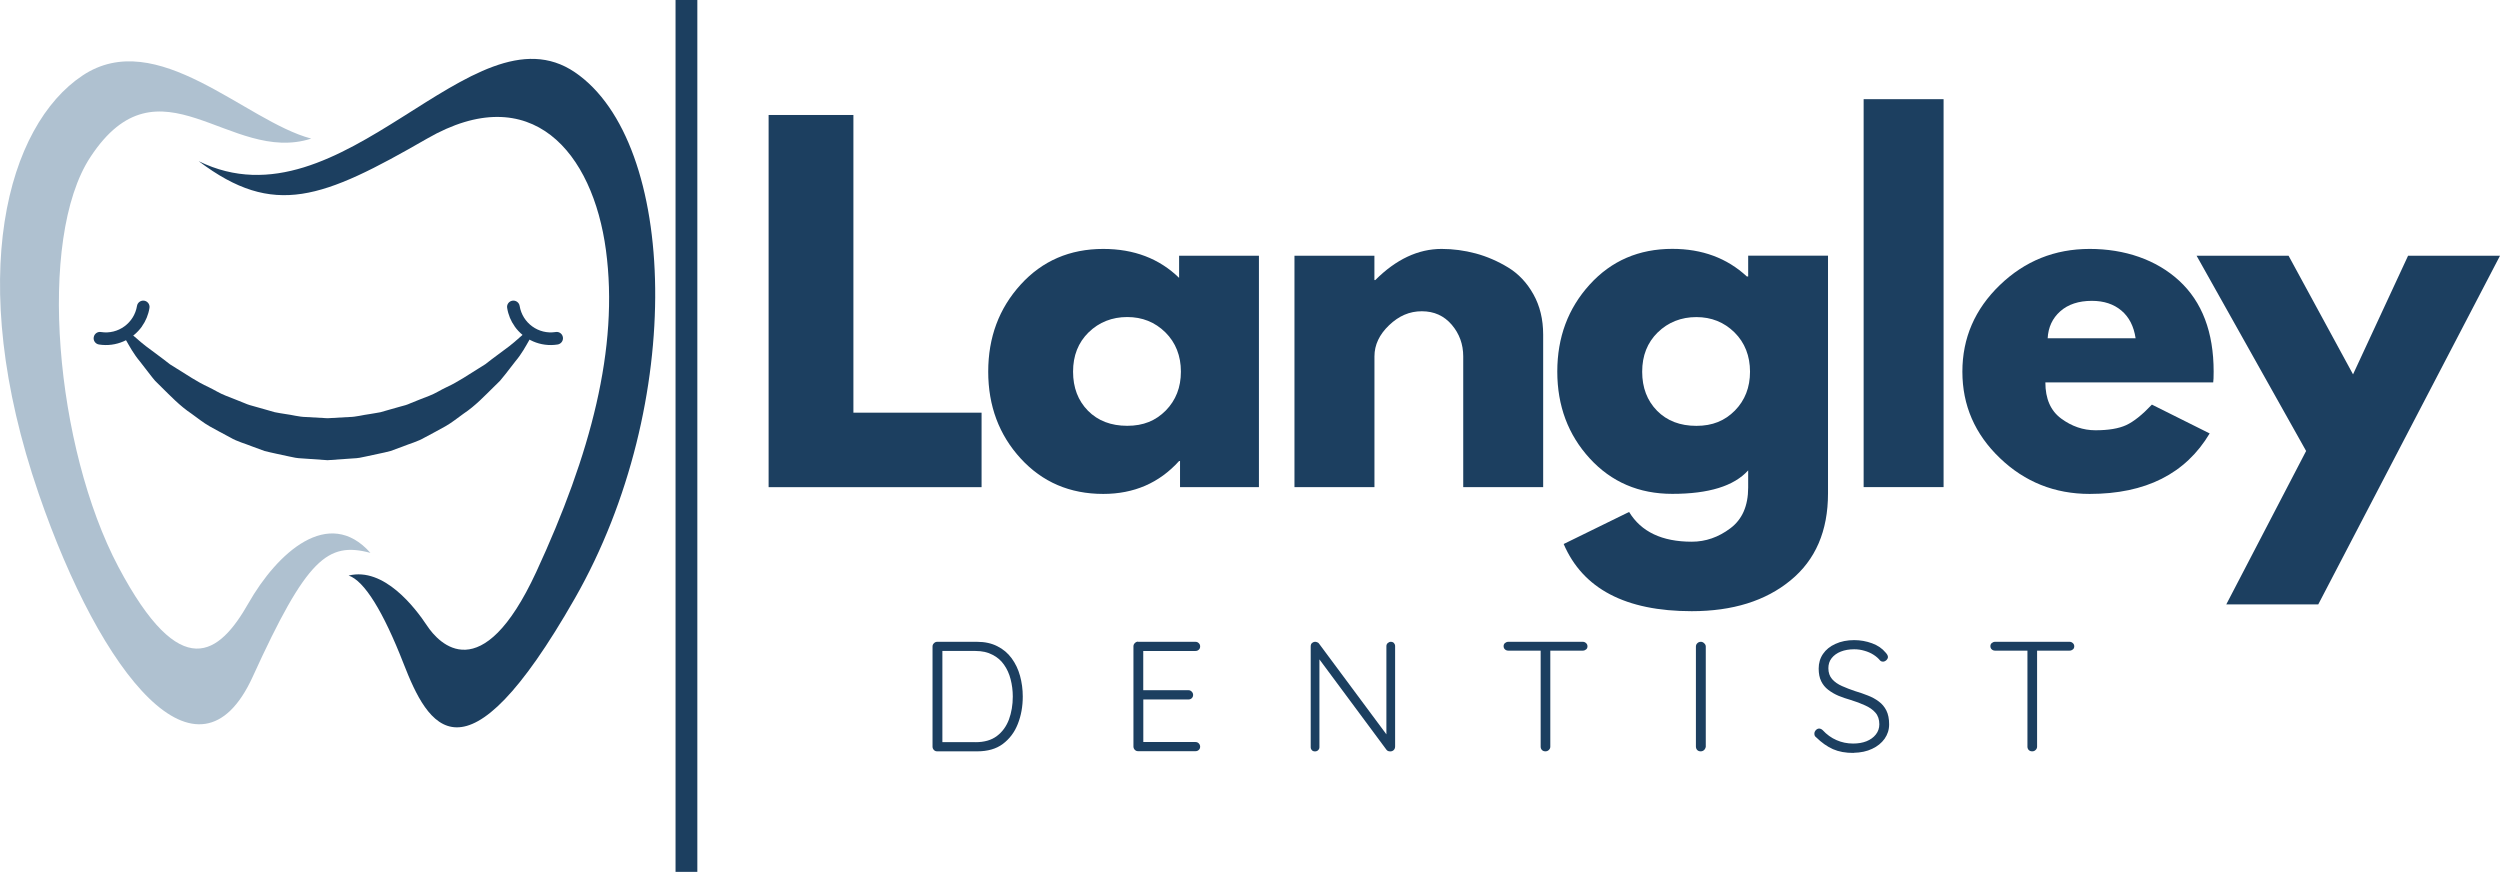 <?xml version="1.0" encoding="UTF-8"?> <svg xmlns="http://www.w3.org/2000/svg" id="Layer_1" data-name="Layer 1" viewBox="0 0 458.78 160"><defs><style> .cls-1 { fill: #afc1d0; } .cls-2 { fill: #1c3f60; } .cls-3 { fill: none; stroke: #1c3f60; stroke-miterlimit: 4; stroke-width: 4px; } </style></defs><path class="cls-2" d="m156.61,21.1v54.63h23.52v13.67h-39.08V21.1h15.56Z"></path><path class="cls-2" d="m187.31,84.14c-3.97-4.33-5.96-9.65-5.96-15.94s1.98-11.61,5.96-15.98c3.97-4.36,9.02-6.54,15.15-6.54,5.64,0,10.28,1.77,13.92,5.31v-4.06h14.65v42.46h-14.48v-4.79h-.17c-3.64,4.03-8.28,6.04-13.92,6.04-6.13,0-11.18-2.17-15.15-6.5Zm12.46-23.15c-1.91,1.88-2.85,4.28-2.85,7.21s.91,5.31,2.73,7.17c1.83,1.85,4.23,2.77,7.21,2.77s5.23-.94,7.08-2.81c1.84-1.88,2.77-4.25,2.77-7.13s-.95-5.33-2.85-7.21c-1.91-1.88-4.24-2.81-7-2.81s-5.18.94-7.08,2.81Z"></path><path class="cls-2" d="m237.55,89.39v-42.46h14.67v4.46h.17c3.8-3.8,7.86-5.71,12.17-5.71,2.09,0,4.18.28,6.25.83,2.07.56,4.05,1.42,5.96,2.58,1.9,1.16,3.44,2.79,4.63,4.92,1.19,2.13,1.79,4.59,1.79,7.4v27.98h-14.67v-24c0-2.21-.7-4.14-2.1-5.79-1.41-1.65-3.24-2.48-5.5-2.48s-4.21.85-6,2.56-2.69,3.61-2.69,5.71v24h-14.67Z"></path><path class="cls-2" d="m286.96,99.83l12-5.88c2.21,3.64,6.04,5.46,11.5,5.46,2.54,0,4.9-.82,7.08-2.46,2.18-1.63,3.27-4.12,3.27-7.48v-3.15c-2.6,2.88-7.24,4.31-13.92,4.31-6.13,0-11.18-2.17-15.15-6.5-3.97-4.33-5.96-9.65-5.96-15.94s1.98-11.61,5.96-15.98c3.97-4.36,9.02-6.54,15.15-6.54,5.47,0,10.03,1.69,13.67,5.06h.25v-3.81h14.65v43.63c0,6.89-2.29,12.21-6.88,15.96-4.57,3.76-10.61,5.65-18.13,5.65-12.14,0-19.97-4.11-23.5-12.33Zm17.25-38.83c-1.91,1.88-2.85,4.28-2.85,7.21s.91,5.31,2.73,7.17c1.83,1.85,4.23,2.77,7.21,2.77s5.23-.94,7.08-2.81c1.84-1.88,2.77-4.25,2.77-7.13s-.95-5.33-2.85-7.21c-1.91-1.88-4.24-2.81-7-2.81s-5.18.94-7.08,2.81Z"></path><path class="cls-2" d="m342,89.39V18.2h14.67v71.19h-14.67Z"></path><path class="cls-2" d="m406.14,70.18h-30.79c0,2.99.96,5.2,2.9,6.63,1.94,1.43,4.04,2.15,6.29,2.15,2.38,0,4.25-.31,5.63-.94,1.39-.64,2.96-1.9,4.73-3.77l10.6,5.29c-4.42,7.41-11.76,11.1-22.02,11.1-6.41,0-11.9-2.19-16.48-6.58-4.58-4.39-6.88-9.67-6.88-15.85s2.29-11.48,6.88-15.9,10.07-6.63,16.48-6.63,12.19,1.95,16.42,5.83c4.22,3.89,6.33,9.45,6.33,16.69,0,.99-.03,1.65-.08,1.98Zm-30.38-8.1h16.15c-.33-2.21-1.2-3.9-2.6-5.08-1.41-1.19-3.21-1.79-5.42-1.79-2.43,0-4.37.64-5.81,1.92-1.43,1.27-2.2,2.92-2.31,4.96Z"></path><path class="cls-2" d="m441.9,46.93h16.88l-33.35,63.98h-16.88l14.65-28.15-20.1-35.83h16.88l11.83,21.77,10.1-21.77Z"></path><path class="cls-2" d="m179.31,117.78c1.42,0,2.65.27,3.71.81,1.07.53,1.94,1.27,2.63,2.21.69.95,1.21,2.02,1.54,3.23s.5,2.47.5,3.79c0,1.85-.31,3.54-.92,5.06-.6,1.52-1.52,2.73-2.75,3.65-1.22.91-2.79,1.35-4.71,1.35h-7.33c-.24,0-.44-.08-.6-.25-.17-.18-.25-.38-.25-.6v-18.4c0-.22.08-.42.25-.58.17-.18.36-.27.6-.27h7.33Zm-.29,18.42c1.63,0,2.93-.38,3.92-1.13,1-.75,1.73-1.76,2.21-3.02.47-1.28.71-2.69.71-4.23,0-1.11-.14-2.17-.4-3.17-.25-1-.66-1.89-1.21-2.67-.54-.78-1.25-1.39-2.13-1.83-.86-.46-1.9-.69-3.1-.69h-6.29l.21-.25v17.25l-.19-.27h6.27Z"></path><path class="cls-2" d="m208.85,117.78h10.54c.23,0,.44.08.6.25.17.16.25.35.25.6s-.08.45-.25.6c-.17.16-.37.23-.6.23h-9.88l.29-.48v8.06l-.33-.38h8.63c.23,0,.44.09.6.27.17.17.25.37.25.6s-.08.44-.25.6c-.17.16-.37.23-.6.23h-8.56l.27-.29v8.27l-.15-.17h9.73c.23,0,.44.08.6.25s.25.37.25.6c0,.25-.08.45-.25.6-.17.16-.37.23-.6.23h-10.54c-.24,0-.44-.08-.6-.25-.17-.18-.25-.38-.25-.6v-18.4c0-.22.08-.42.25-.58.17-.18.36-.27.6-.27Z"></path><path class="cls-2" d="m255.23,117.78c.25,0,.44.08.58.23.14.16.21.34.21.56v18.4c0,.29-.09.52-.27.69-.18.16-.39.23-.6.23-.13,0-.26-.02-.4-.06-.13-.05-.23-.13-.31-.23l-12.81-17.27.5-.25v17.04c0,.21-.08.39-.23.54-.16.16-.35.23-.58.23-.25,0-.45-.07-.58-.23-.14-.15-.21-.33-.21-.54v-18.48c0-.29.08-.51.25-.65.17-.14.36-.21.58-.21.11,0,.23.03.35.08.14.04.25.12.33.23l12.67,17.06-.29.52v-17.1c0-.22.08-.41.25-.56.17-.15.35-.23.56-.23Z"></path><path class="cls-2" d="m283.61,137.88c-.27,0-.48-.08-.65-.25-.16-.18-.23-.38-.23-.6v-18.31h1.77v18.31c0,.22-.09.43-.27.6-.17.17-.38.25-.63.25Zm-6.83-18.48c-.22,0-.43-.07-.6-.23-.17-.15-.25-.35-.25-.6,0-.22.08-.41.25-.56.18-.15.38-.23.6-.23h13.69c.22,0,.42.08.58.23.18.16.27.35.27.6s-.09.45-.27.58c-.17.14-.36.21-.58.21h-13.69Z"></path><path class="cls-2" d="m313.04,136.98c-.03.25-.14.47-.31.65-.18.17-.39.25-.63.25-.27,0-.48-.08-.65-.25-.16-.18-.23-.4-.23-.65v-18.33c0-.23.08-.44.25-.6.17-.18.39-.27.67-.27.22,0,.42.09.6.27.19.17.29.37.29.6v18.33Z"></path><path class="cls-2" d="m340.16,138.17c-1.46.01-2.72-.22-3.79-.69-1.07-.48-2.1-1.21-3.08-2.17-.1-.07-.18-.16-.25-.27-.06-.13-.08-.26-.08-.42,0-.22.09-.43.27-.63.18-.19.38-.29.6-.29s.45.1.65.29c.75.81,1.59,1.42,2.54,1.83.94.42,1.96.63,3.06.63.92,0,1.73-.14,2.44-.42.72-.29,1.29-.7,1.71-1.23.43-.54.65-1.17.65-1.88,0-.89-.24-1.6-.73-2.15-.47-.54-1.1-.98-1.9-1.33-.78-.36-1.65-.69-2.6-.98-.79-.22-1.54-.48-2.25-.77-.71-.3-1.34-.67-1.9-1.1-.56-.43-.99-.96-1.29-1.58-.31-.64-.46-1.41-.46-2.31,0-1.01.26-1.91.79-2.69.54-.79,1.3-1.41,2.29-1.85,1-.46,2.15-.69,3.44-.69,1.14,0,2.23.2,3.27.58,1.04.38,1.86.94,2.48,1.69.29.31.44.58.44.83,0,.2-.1.39-.29.58-.2.18-.41.27-.63.27-.2,0-.36-.06-.5-.19-.32-.4-.73-.76-1.23-1.08-.5-.32-1.06-.56-1.67-.73-.6-.18-1.22-.27-1.88-.27-.91,0-1.72.14-2.44.42-.71.28-1.27.68-1.69,1.21-.41.52-.6,1.14-.6,1.85,0,.81.23,1.47.69,2,.46.52,1.06.94,1.81,1.27s1.54.64,2.38.92c.82.24,1.6.51,2.35.81.76.29,1.44.66,2.02,1.1.59.43,1.06.99,1.4,1.67.33.67.5,1.51.5,2.52s-.28,1.85-.83,2.65c-.56.78-1.32,1.4-2.29,1.85-.96.46-2.09.7-3.4.73Z"></path><path class="cls-2" d="m372.94,137.88c-.27,0-.48-.08-.65-.25-.16-.18-.23-.38-.23-.6v-18.31h1.77v18.31c0,.22-.09.43-.27.6-.17.17-.38.25-.63.25Zm-6.83-18.48c-.22,0-.43-.07-.6-.23-.17-.15-.25-.35-.25-.6,0-.22.08-.41.25-.56.18-.15.38-.23.6-.23h13.69c.22,0,.42.08.58.23.18.16.27.35.27.6s-.09.45-.27.58c-.17.14-.36.21-.58.21h-13.69Z"></path><path class="cls-1" d="m57.1,25.43c-12.09-3.2-28.29-20.69-41.97-11.56C1.44,22.99-6.6,50.72,7.09,90.57c11.53,33.57,29.36,55.38,39.29,33.61,9.92-21.77,13.76-24.81,21.6-22.72-7.68-8.65-17.13,0-22.41,9.28s-12.32,15.05-23.85-6.72c-11.52-21.77-15.02-60.19-5.12-75.22,12.65-19.2,25.61,1.44,40.49-3.36"></path><path class="cls-2" d="m36.49,29.59C62.9,42.56,86.67.43,105.51,13.27c18.85,12.84,20.41,60.74,0,96.51s-27,23.42-31.45,12c-3.72-9.54-7.2-15.2-10.08-16.16,6.48-1.6,12.22,5.92,14.39,9.2s10.02,11.76,20.03-9.84c10-21.61,15.2-41.14,12.8-59.06-2.4-17.92-13.64-31.53-32.83-20.48s-28.07,14.56-41.88,4.16"></path><path class="cls-2" d="m97.59,60.75s.29-1.01-1.65.67c-.95.84-2.13,1.91-3.54,2.9-.69.51-1.42,1.05-2.19,1.63-.38.29-.76.58-1.15.89-.43.27-.86.55-1.31.82-1.79,1.1-3.63,2.39-5.78,3.38-1.07.49-2.07,1.17-3.21,1.6-1.15.43-2.29.9-3.46,1.37-.57.27-1.18.44-1.8.59-.61.17-1.22.35-1.84.52-.61.18-1.23.35-1.85.53-.64.13-1.28.21-1.92.33-1.29.16-2.55.54-3.86.55-1.31.07-2.61.15-3.92.22-1.31-.08-2.62-.15-3.93-.22-1.31-.02-2.58-.4-3.86-.56-.64-.11-1.28-.19-1.91-.33-.62-.18-1.24-.35-1.85-.53-.61-.17-1.23-.34-1.84-.52-.61-.16-1.22-.33-1.8-.59-1.17-.46-2.31-.94-3.45-1.37s-2.15-1.1-3.21-1.6c-2.15-.98-3.98-2.28-5.78-3.37-.45-.28-.89-.55-1.31-.82-.4-.31-.77-.62-1.16-.9-.78-.58-1.52-1.13-2.21-1.65-1.43-1.01-2.56-2.03-3.52-2.86-1.91-1.66-1.21-.18-1.21-.18,0,0-1.25-1.08.05,1.17.65,1.13,1.4,2.54,2.57,3.93.56.72,1.15,1.49,1.78,2.3.31.42.65.82.99,1.23.39.38.78.77,1.18,1.17,1.62,1.58,3.32,3.41,5.52,4.88,1.07.76,2.13,1.64,3.34,2.32,1.21.69,2.48,1.34,3.77,2.04,1.26.75,2.72,1.11,4.12,1.68.71.27,1.43.53,2.15.79.73.2,1.49.34,2.25.52l2.28.49c.76.19,1.53.32,2.32.35,1.57.11,3.15.22,4.72.33,1.57-.11,3.15-.22,4.72-.33.79-.02,1.56-.17,2.32-.35l2.28-.49c.76-.17,1.52-.31,2.25-.52.72-.27,1.44-.53,2.15-.79,1.4-.57,2.86-.94,4.12-1.69,1.29-.69,2.55-1.35,3.77-2.04,1.21-.68,2.27-1.56,3.34-2.32,2.2-1.46,3.9-3.3,5.52-4.88.4-.4.79-.78,1.18-1.16.35-.43.69-.84,1.02-1.25.63-.82,1.23-1.59,1.8-2.32,1.19-1.41,1.9-2.78,2.55-3.9,1.28-2.22.47-1.64.47-1.64"></path><path class="cls-2" d="m94.43,59.88c1.73,2.45,4.75,3.84,7.9,3.34.64-.1,1.07-.7.97-1.33-.1-.64-.7-1.07-1.33-.96-3.15.5-6.1-1.65-6.61-4.79-.1-.63-.7-1.06-1.33-.96-.64.1-1.07.7-.96,1.33.2,1.26.68,2.41,1.38,3.38"></path><path class="cls-2" d="m26.07,59.88c-1.73,2.45-4.76,3.84-7.91,3.34-.64-.1-1.07-.7-.96-1.33.1-.64.7-1.07,1.33-.96,3.14.5,6.1-1.65,6.61-4.79.1-.63.7-1.06,1.33-.96.63.1,1.06.7.96,1.33-.2,1.26-.69,2.41-1.38,3.38"></path><path class="cls-3" d="m125.97,0v160"></path></svg> 